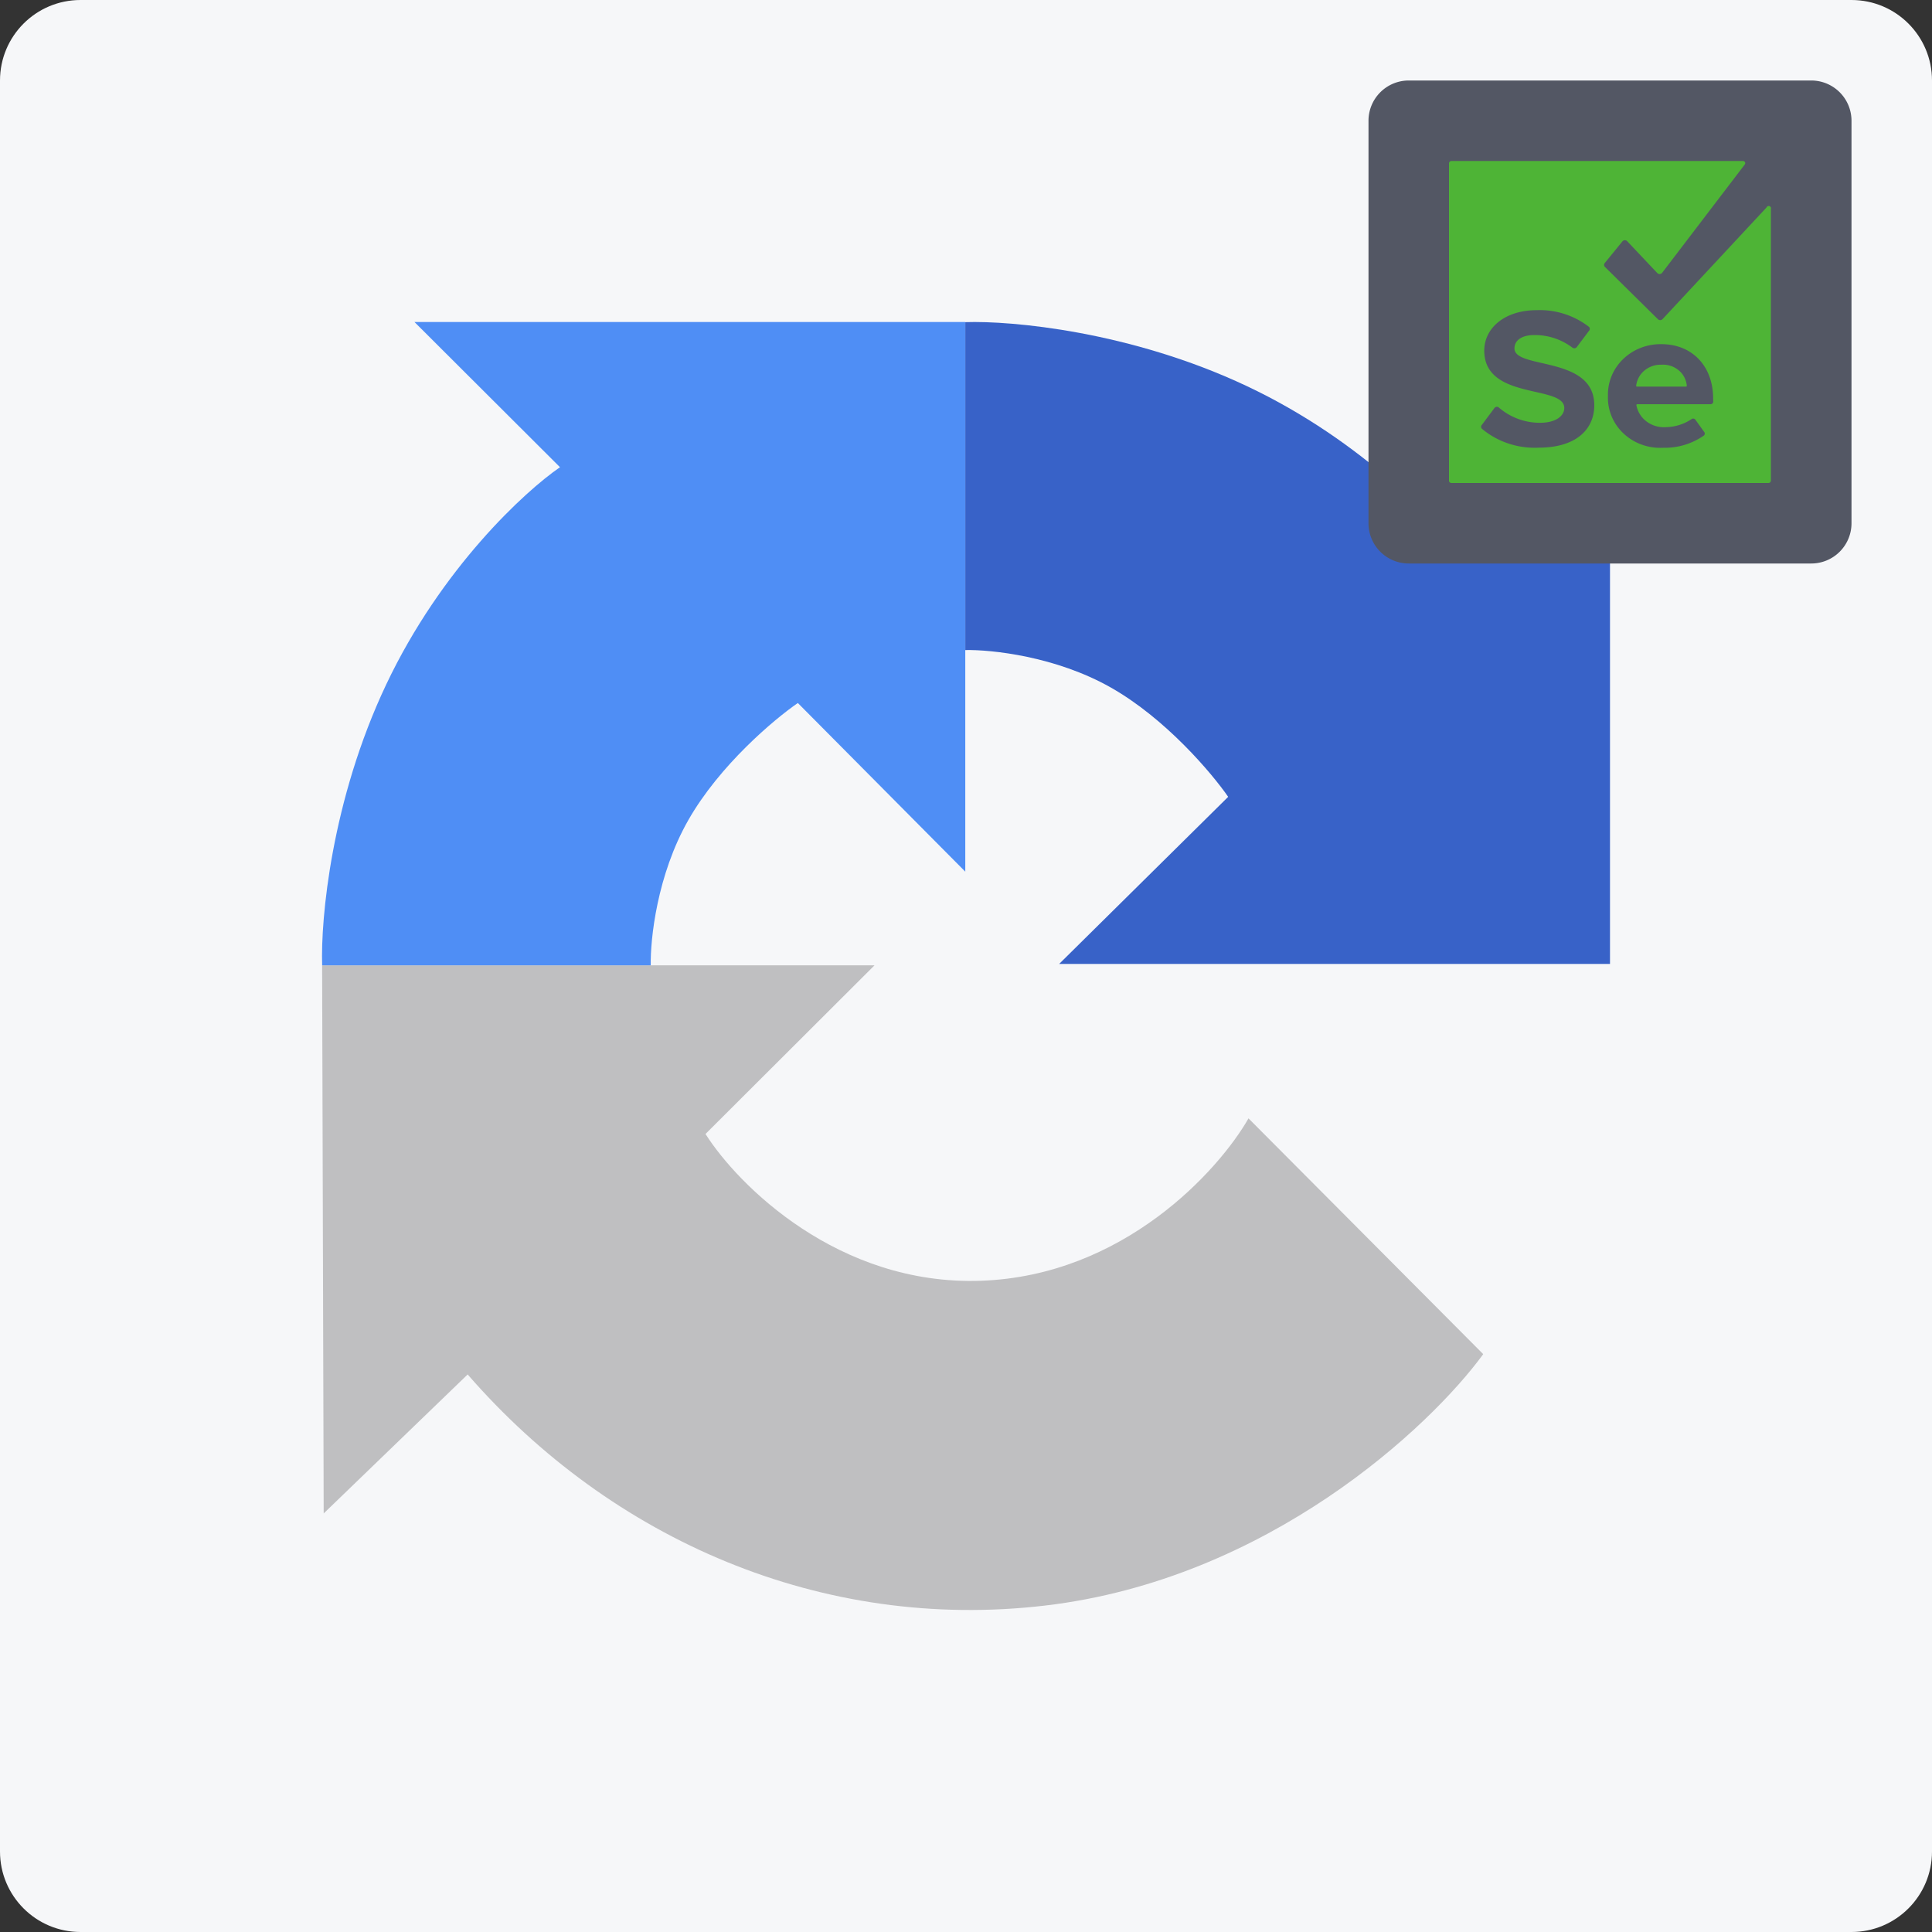 <svg width="240" height="240" fill="none" xmlns="http://www.w3.org/2000/svg"><rect width="100%" height="100%" fill="#333333" stroke="none"/><path d="M0 10C0 4.477 4.477 0 10 0h220c5.523 0 10 4.477 10 10v220c0 5.523-4.477 10-10 10H10c-5.523 0-10-4.477-10-10V10z" fill="#F6F7F9"/><path d="M108.635 119.918h-68.62l.195 68.086 17.884-17.264c17.884 20.561 44.048 31.967 71.729 28.709 27.681-3.259 47.82-22.179 54.429-31.231l-29.158-29.29c-3.693 6.466-15.512 19.553-33.241 20.173-17.728.621-30.195-11.897-34.212-18.234l20.994-20.949z" fill="#BFBFC1"/><path d="M51.486 40h68.425v68.28l-20.8-20.95c-2.916 2.005-9.72 7.72-13.607 14.549-3.888 6.828-4.73 14.807-4.665 18.04h-40.82c-.195-5.69 1.126-20.484 7.969-34.916C54.829 70.57 65.223 61.014 69.564 58.04L51.486 40z" fill="#4F8EF5"/><path d="M200 51.461v68.28h-68.425l20.994-20.755c-2.009-2.91-7.737-9.699-14.579-13.579-6.843-3.88-14.838-4.719-18.078-4.654V40.018c5.702-.194 20.527 1.124 34.99 7.952 14.462 6.828 24.039 17.2 27.02 21.531L200 51.461z" fill="#3862C8"/><path d="M170 15a5 5 0 0 1 5-5h50a5 5 0 0 1 5 5v50a5 5 0 0 1-5 5h-50a5 5 0 0 1-5-5V15z" fill="#535764"/><path d="M206.39 45.306a3.152 3.152 0 0 0-2.1.714 2.891 2.891 0 0 0-1.037 1.886.08.08 0 0 0-.001.043c.003.014.01.028.019.04a.102.102 0 0 0 .08.035h6.09a.103.103 0 0 0 .041-.009.09.09 0 0 0 .033-.023.084.084 0 0 0 .021-.035.089.089 0 0 0 .003-.04 2.792 2.792 0 0 0-1.013-1.924 3.053 3.053 0 0 0-2.136-.687z" fill="#4EB436"/><path d="m219.443 25.776-12.918 13.871a.392.392 0 0 1-.289.121.41.41 0 0 1-.289-.12l-6.594-6.507a.367.367 0 0 1-.087-.235c0-.086.031-.169.087-.235L201.53 30a.399.399 0 0 1 .32-.157c.063 0 .124.014.18.041a.382.382 0 0 1 .14.116l3.691 3.906a.394.394 0 0 0 .301.134.394.394 0 0 0 .302-.134l10.285-13.483a.261.261 0 0 0 .02-.274.28.28 0 0 0-.241-.149h-36.22a.316.316 0 0 0-.218.086.287.287 0 0 0-.09.208v39.412c0 .078.032.153.09.208a.316.316 0 0 0 .218.086h39.369c.082 0 .16-.031.218-.086a.29.29 0 0 0 .09-.208V25.953a.266.266 0 0 0-.014-.209.284.284 0 0 0-.165-.138.297.297 0 0 0-.218.013.28.28 0 0 0-.145.157zm-28.296 29.836c-2.585.124-5.118-.72-7.062-2.353a.353.353 0 0 1 0-.483l1.537-2.058a.387.387 0 0 1 .529-.13 7.762 7.762 0 0 0 5.168 1.93c2.017 0 3.002-.895 3.002-1.836 0-2.917-9.941-.917-9.941-7.13 0-2.74 2.46-5.023 6.545-5.023a9.985 9.985 0 0 1 6.459 2.071.354.354 0 0 1 0 .506l-1.513 2.012a.376.376 0 0 1-.264.144.396.396 0 0 1-.29-.086 7.7 7.7 0 0 0-4.724-1.553c-1.575 0-2.461.671-2.461 1.66 0 2.623 9.916.87 9.916 7.058 0 2.988-2.251 5.27-6.914 5.27h.013zm21.677-5.73a.311.311 0 0 1-.21.308.35.35 0 0 1-.134.022h-9.104a.112.112 0 0 0-.075.039.107.107 0 0 0-.02.037.115.115 0 0 0-.004.041 3.287 3.287 0 0 0 1.292 2.05 3.568 3.568 0 0 0 2.399.68 5.863 5.863 0 0 0 3.15-.988.338.338 0 0 1 .262-.071.341.341 0 0 1 .23.141l1.107 1.541a.324.324 0 0 1 .051.232.326.326 0 0 1-.125.204 8.465 8.465 0 0 1-5.044 1.505 6.768 6.768 0 0 1-2.655-.39 6.545 6.545 0 0 1-2.263-1.384 6.195 6.195 0 0 1-1.483-2.14 5.97 5.97 0 0 1-.452-2.533 6.006 6.006 0 0 1 .453-2.47c.324-.785.812-1.5 1.433-2.1a6.556 6.556 0 0 1 2.18-1.392 6.8 6.8 0 0 1 2.578-.461c3.826 0 6.422 2.741 6.422 6.753l.012.376z" fill="#4EB436"/></svg>